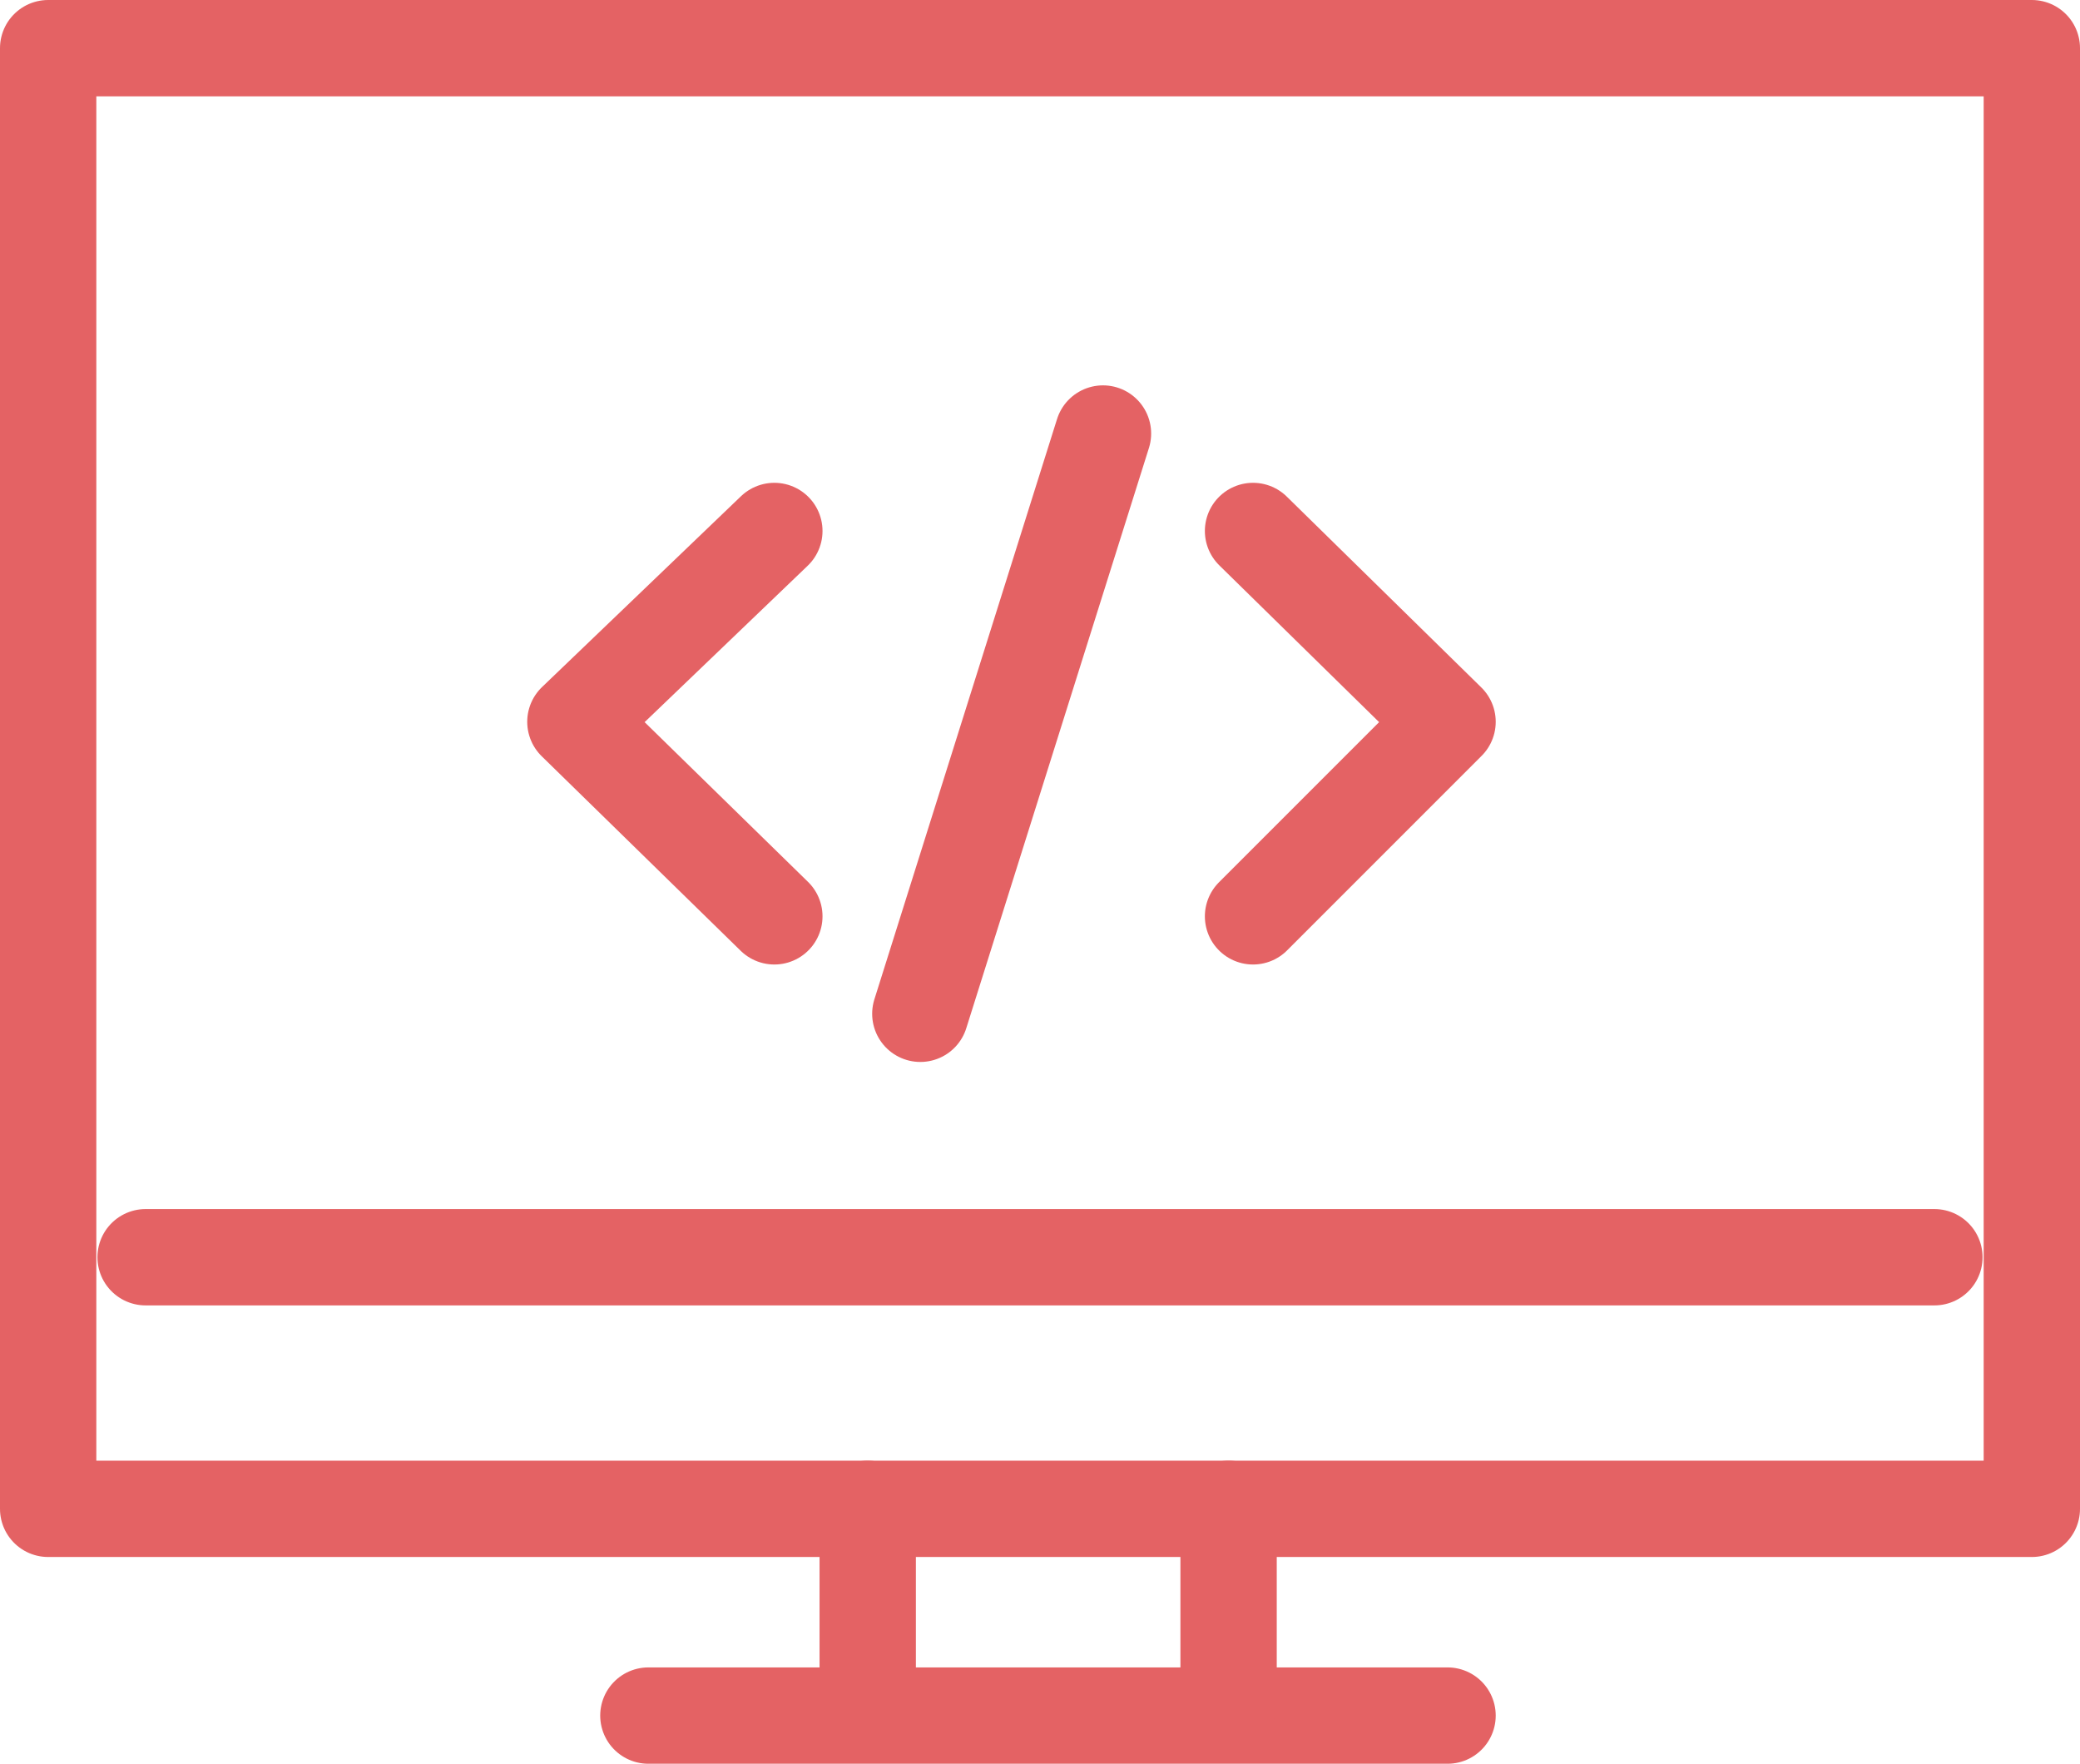 <svg xmlns="http://www.w3.org/2000/svg" viewBox="0 0 56.14 47.6"><defs><style>.cls-1{fill:none;stroke:#e46264;stroke-linecap:round;stroke-linejoin:round;stroke-width:2.6px;}</style></defs><g id="图层_2" data-name="图层 2"><g id="图层_1-2" data-name="图层 1"><rect class="cls-1" x="1.3" y="1.3" width="53.54" height="39.42"/><line class="cls-1" x1="3.93" y1="33.93" x2="52.21" y2="33.93"/><polyline class="cls-1" points="20.9 24.73 15.53 19.48 20.9 14.33"/><polyline class="cls-1" points="33.82 24.73 39.07 19.48 33.82 14.33"/><line class="cls-1" x1="29.77" y1="11.7" x2="24.84" y2="27.36"/><line class="cls-1" x1="17.5" y1="46.3" x2="39.07" y2="46.3"/><line class="cls-1" x1="23.42" y1="40.72" x2="23.42" y2="45.97"/><line class="cls-1" x1="33.16" y1="40.72" x2="33.16" y2="45.97"/></g></g></svg>